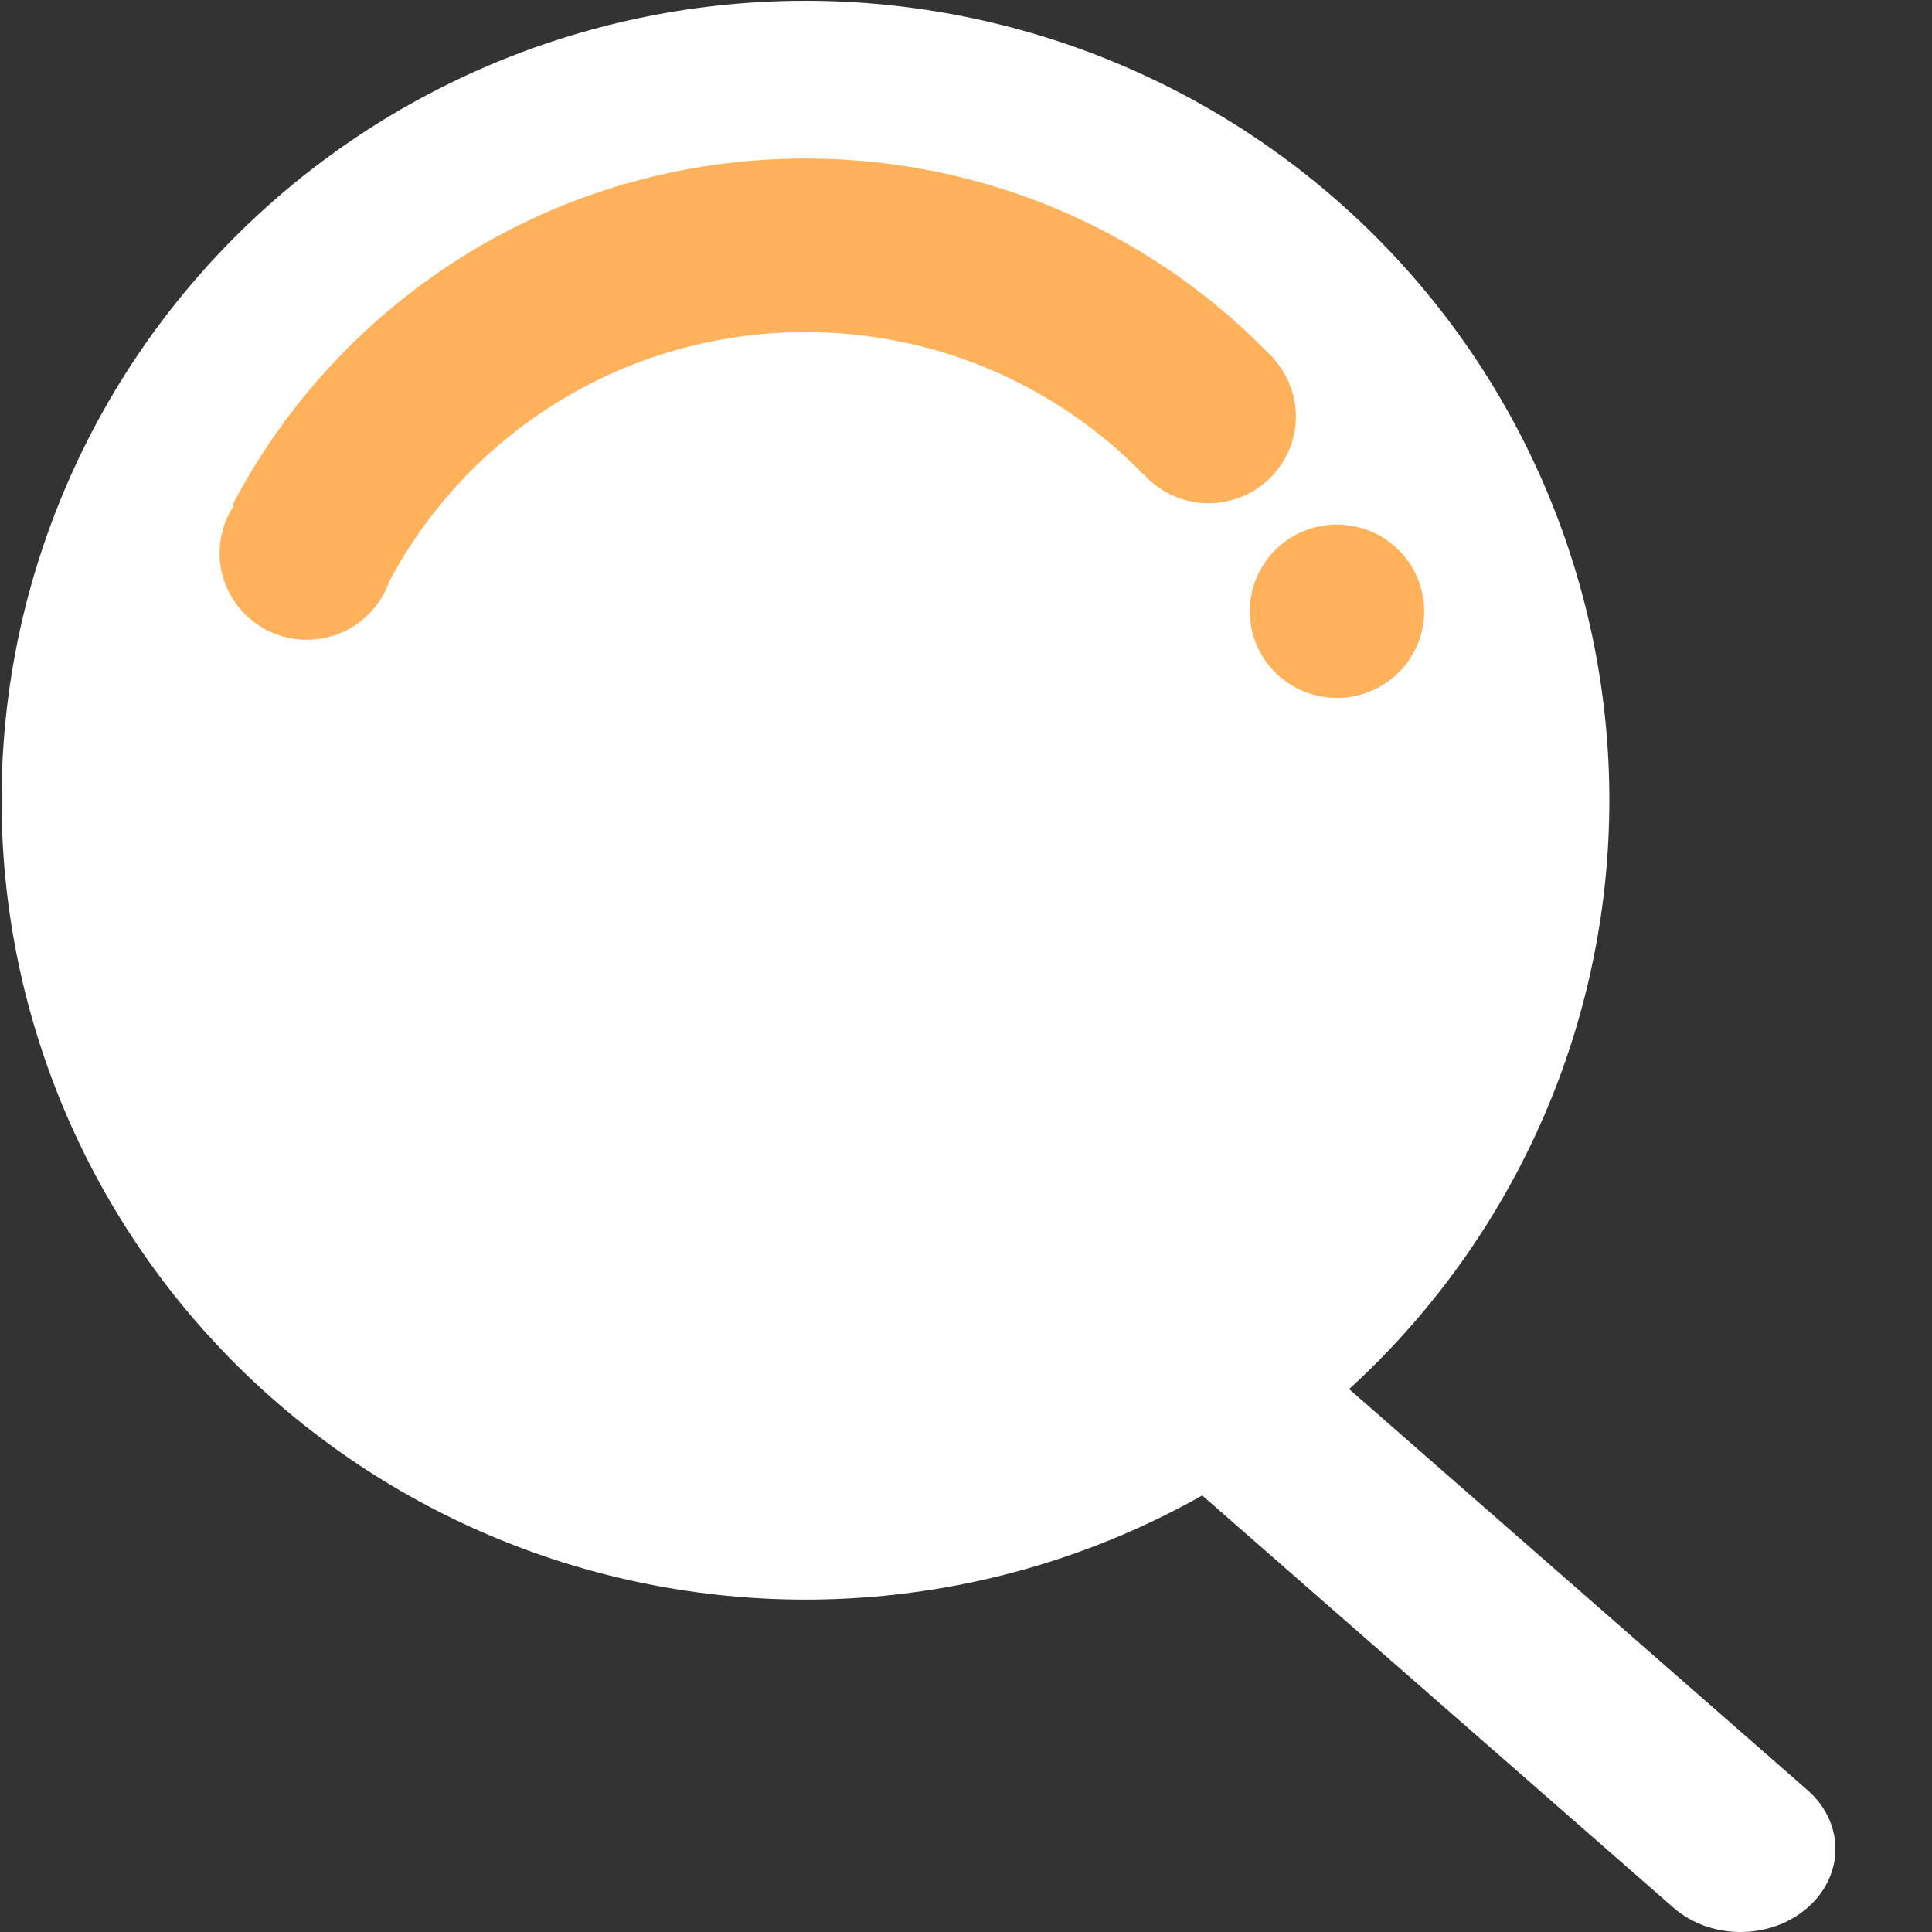 <svg width="20" height="20" viewBox="0 0 20 20" fill="none" xmlns="http://www.w3.org/2000/svg">
<rect x="0" y="0" width="20" height="20" fill="#333333" stroke="none"/>
<g id="&#230;&#144;&#156;&#231;&#180;&#162; ">
<path id="Vector" d="M18.712 19.748C18.328 20.084 17.707 20.084 17.323 19.748L11.288 14.468C10.904 14.132 10.904 13.588 11.288 13.252C11.672 12.916 12.293 12.916 12.677 13.252L18.712 18.532C19.096 18.868 19.096 19.412 18.712 19.748Z" fill="white"/>
<path id="Vector_2" d="M0.016 8.283C0.016 9.37 0.231 10.446 0.649 11.45C1.067 12.454 1.68 13.367 2.453 14.135C3.226 14.903 4.143 15.513 5.153 15.929C6.163 16.345 7.245 16.559 8.338 16.559C9.431 16.559 10.513 16.345 11.523 15.929C12.532 15.513 13.45 14.903 14.223 14.135C14.995 13.367 15.608 12.454 16.027 11.45C16.445 10.446 16.66 9.37 16.66 8.283C16.66 6.089 15.783 3.984 14.223 2.432C12.662 0.88 10.545 0.008 8.338 0.008C6.131 0.008 4.014 0.88 2.453 2.432C0.892 3.984 0.016 6.089 0.016 8.283Z" fill="white"/>
<path id="Vector_3" d="M3.997 6.08C4.803 4.511 6.445 3.438 8.338 3.438C9.709 3.438 10.947 4 11.832 4.906L13.189 3.717C11.971 2.437 10.25 1.641 8.338 1.641C5.756 1.641 3.519 3.098 2.406 5.229L3.997 6.08Z" fill="#FFB15B"/>
<path id="Vector_4" d="M2.273 5.726C2.273 5.964 2.369 6.192 2.538 6.36C2.707 6.529 2.937 6.623 3.176 6.623C3.415 6.623 3.645 6.529 3.814 6.36C3.984 6.192 4.079 5.964 4.079 5.726C4.079 5.488 3.984 5.259 3.814 5.091C3.645 4.923 3.415 4.828 3.176 4.828C2.937 4.828 2.707 4.923 2.538 5.091C2.369 5.259 2.273 5.488 2.273 5.726Z" fill="#FFB15B"/>
<path id="Vector_5" d="M11.609 4.312C11.609 4.55 11.704 4.778 11.874 4.946C12.043 5.115 12.273 5.209 12.512 5.209C12.751 5.209 12.981 5.115 13.15 4.946C13.319 4.778 13.415 4.55 13.415 4.312C13.415 4.074 13.319 3.845 13.15 3.677C12.981 3.509 12.751 3.414 12.512 3.414C12.273 3.414 12.043 3.509 11.874 3.677C11.704 3.845 11.609 4.074 11.609 4.312Z" fill="#FFB15B"/>
<path id="Vector_6" d="M12.938 6.327C12.938 6.445 12.961 6.562 13.006 6.671C13.052 6.78 13.118 6.879 13.202 6.962C13.286 7.045 13.385 7.111 13.495 7.156C13.604 7.202 13.722 7.225 13.84 7.225C13.959 7.225 14.076 7.202 14.186 7.156C14.295 7.111 14.395 7.045 14.478 6.962C14.562 6.879 14.629 6.78 14.674 6.671C14.719 6.562 14.743 6.445 14.743 6.327C14.743 6.209 14.719 6.093 14.674 5.984C14.629 5.875 14.562 5.776 14.478 5.693C14.395 5.609 14.295 5.543 14.186 5.498C14.076 5.453 13.959 5.43 13.84 5.43C13.722 5.43 13.604 5.453 13.495 5.498C13.385 5.543 13.286 5.609 13.202 5.693C13.118 5.776 13.052 5.875 13.006 5.984C12.961 6.093 12.938 6.209 12.938 6.327Z" fill="#FFB15B"/>
</g>
</svg>
